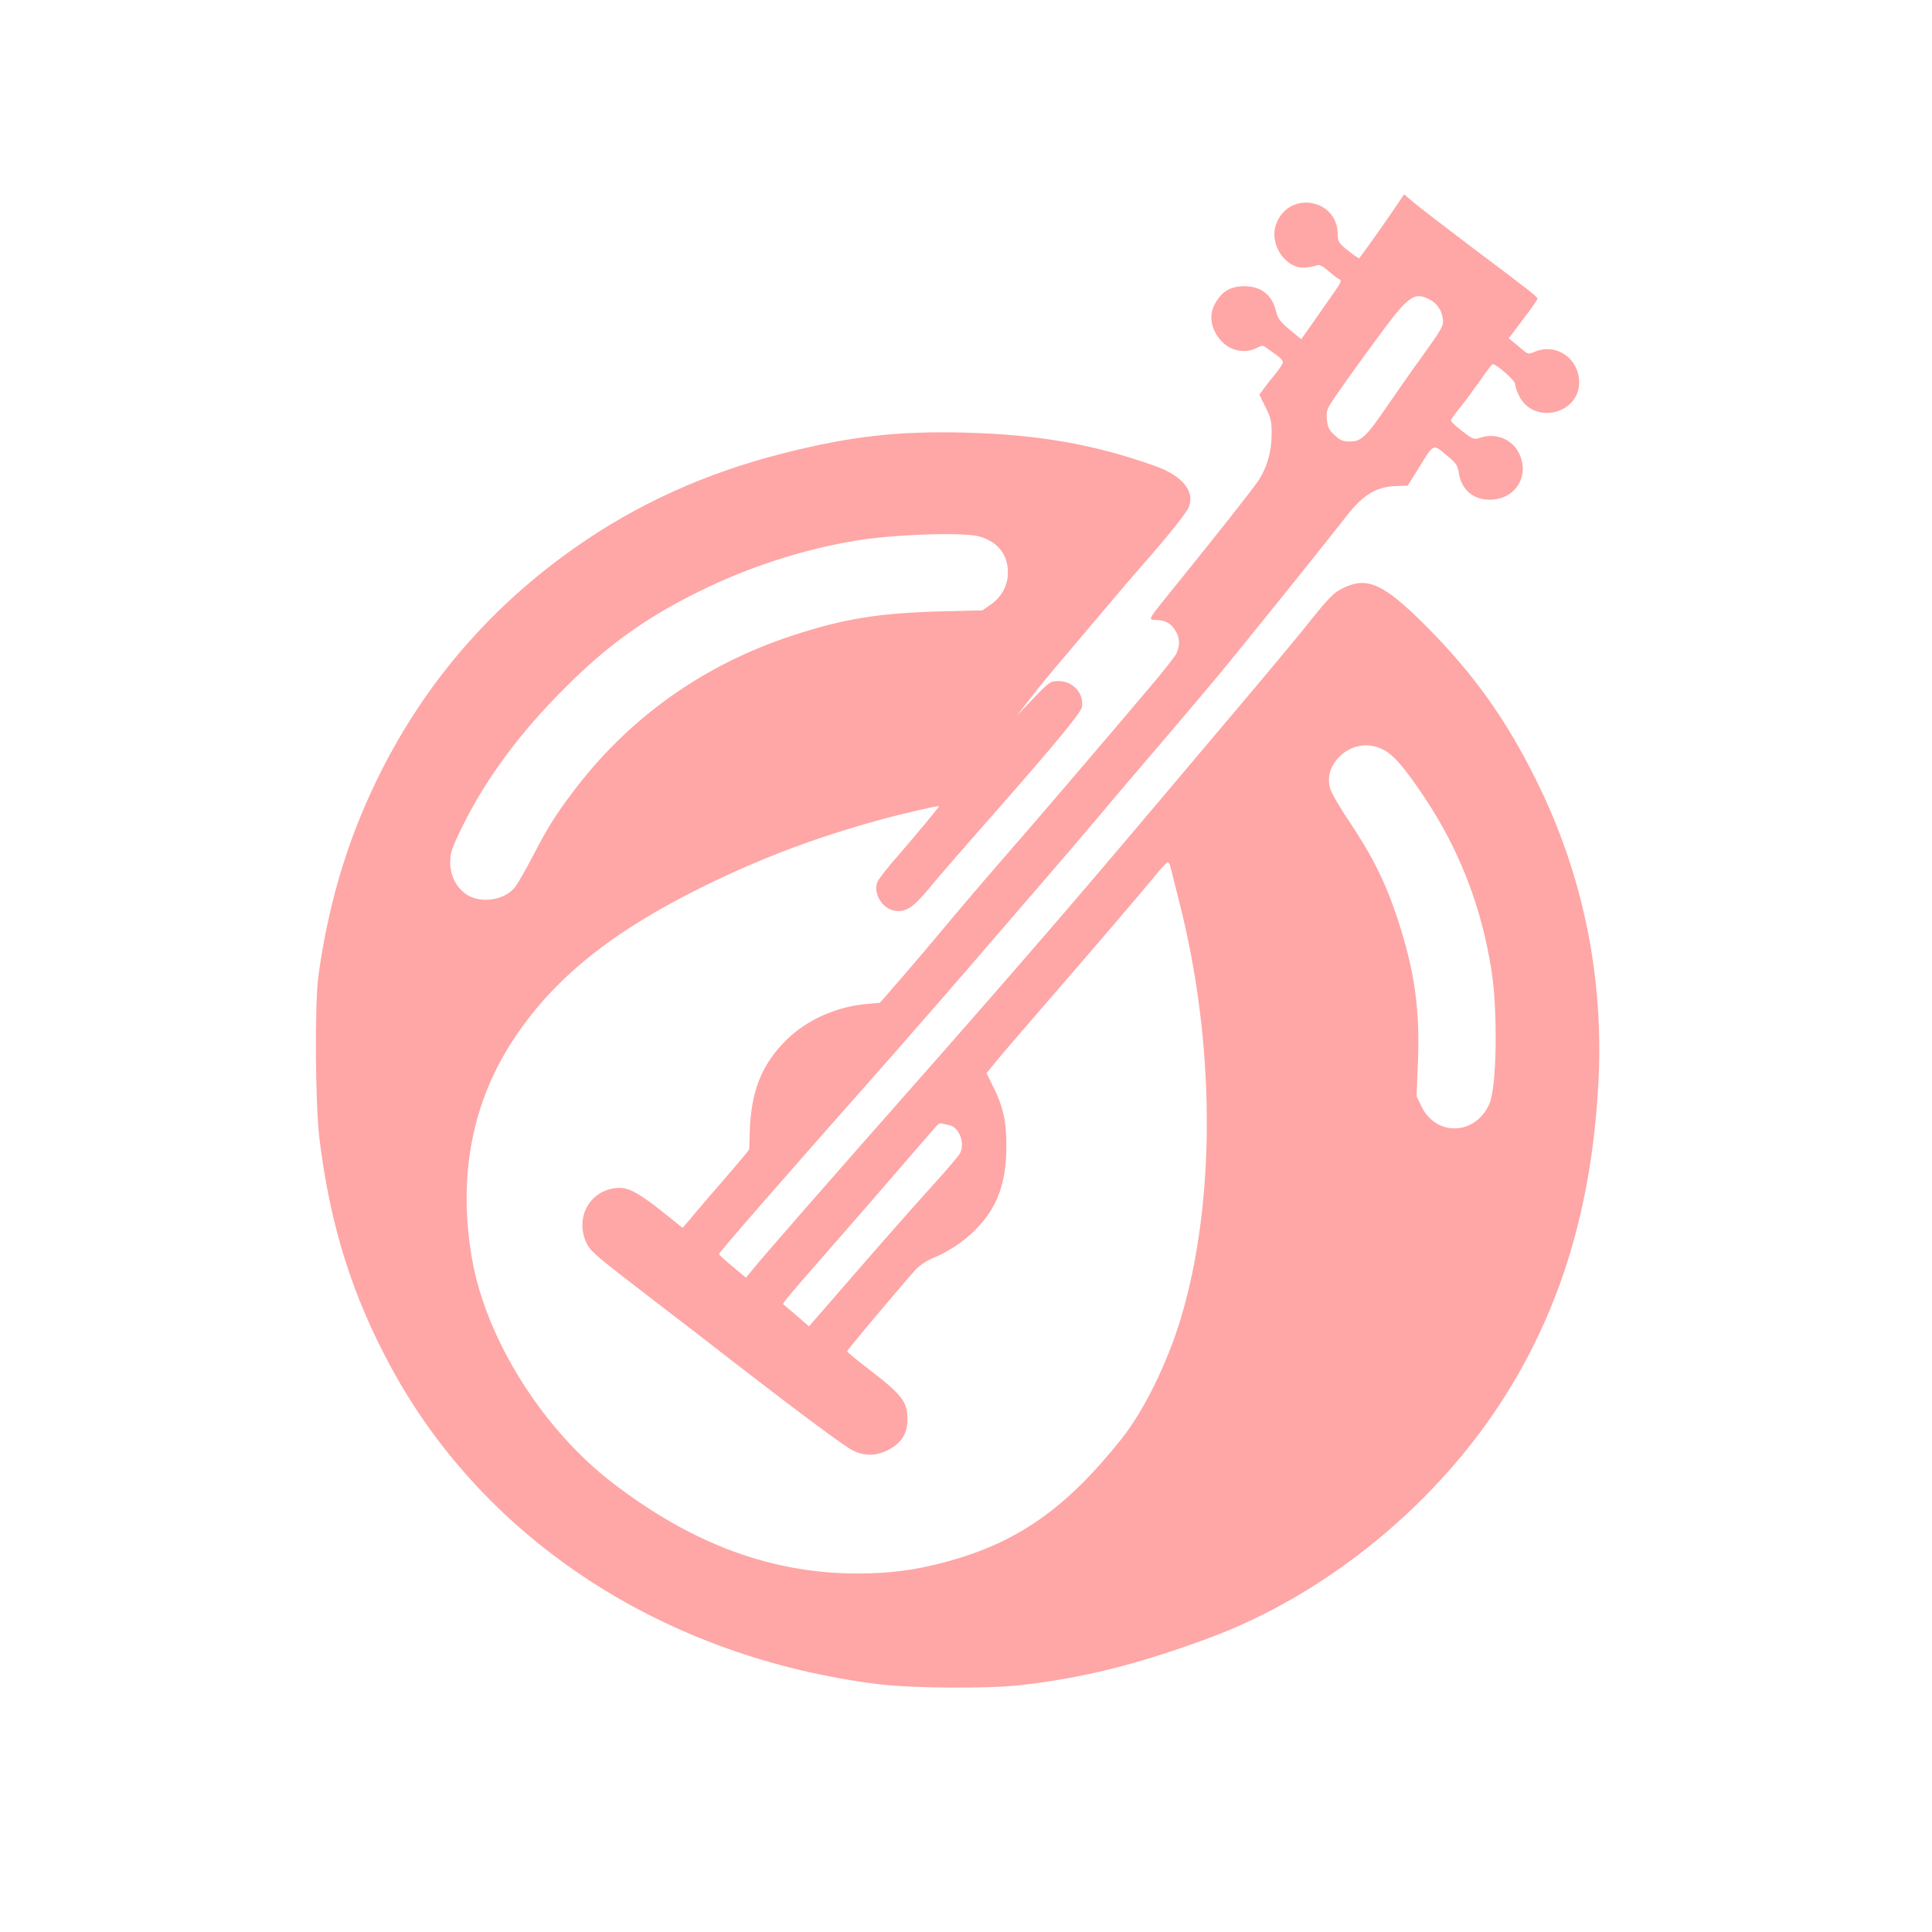 <?xml version="1.0" standalone="no"?>
<!DOCTYPE svg PUBLIC "-//W3C//DTD SVG 20010904//EN"
 "http://www.w3.org/TR/2001/REC-SVG-20010904/DTD/svg10.dtd">
<svg version="1.0" xmlns="http://www.w3.org/2000/svg"
 width="1024pt" height="1024pt" viewBox="0 0 1024 1024"
 preserveAspectRatio="xMidYMid meet">

<g transform="translate(0,1024) scale(0.1,-0.1)"
fill="#ffa6a6" stroke="none">
<path d="M7379 9117 c-50 -74 -160 -228 -175 -246 -2 -2 -28 16 -58 40 -52 41
-55 47 -56 89 -2 187 -258 231 -325 55 -42 -109 49 -244 157 -233 24 3 50 8
59 12 11 5 31 -5 62 -32 25 -22 52 -42 59 -44 9 -4 2 -21 -25 -59 -21 -30 -70
-100 -109 -156 l-71 -101 -61 50 c-52 44 -63 59 -74 102 -21 84 -79 129 -167
129 -76 0 -123 -30 -159 -100 -30 -60 -16 -133 38 -191 47 -52 127 -68 187
-36 28 14 33 14 52 0 12 -9 37 -26 54 -39 18 -12 33 -28 33 -36 0 -7 -17 -34
-38 -60 -21 -25 -49 -61 -63 -80 l-24 -33 32 -65 c29 -57 33 -75 33 -145 0
-91 -25 -178 -72 -248 -31 -46 -220 -286 -438 -555 -152 -188 -148 -180 -101
-181 49 -2 78 -18 101 -57 24 -38 25 -78 5 -121 -9 -18 -75 -102 -148 -187
-72 -86 -231 -272 -352 -414 -121 -142 -303 -354 -404 -469 -101 -116 -234
-272 -295 -345 -61 -74 -170 -203 -241 -285 l-131 -151 -69 -6 c-165 -15 -322
-86 -430 -194 -128 -128 -184 -269 -191 -480 -1 -49 -3 -93 -3 -97 -1 -4 -61
-76 -134 -160 -73 -84 -152 -176 -175 -205 l-44 -51 -91 73 c-137 110 -192
140 -247 139 -153 -5 -240 -161 -167 -301 20 -38 55 -67 362 -303 126 -96 319
-245 429 -331 338 -261 569 -433 615 -456 65 -33 132 -31 198 7 64 36 93 87
93 157 -1 96 -27 129 -218 276 -56 43 -102 81 -102 85 0 7 291 353 361 430 25
27 61 51 99 66 75 31 159 86 217 145 118 117 167 248 167 446 1 133 -18 215
-76 328 l-29 59 43 53 c24 30 124 147 223 261 265 305 551 639 623 727 34 42
66 77 71 77 5 0 11 -10 14 -22 3 -13 24 -95 46 -183 192 -747 197 -1582 12
-2205 -72 -241 -197 -497 -318 -648 -295 -370 -553 -550 -935 -652 -162 -43
-297 -60 -465 -60 -451 1 -867 153 -1288 474 -377 286 -680 768 -754 1198 -75
439 2 834 230 1173 212 316 519 561 994 795 307 151 587 257 925 351 129 36
322 80 327 76 2 -3 -123 -154 -223 -269 -52 -59 -99 -119 -104 -134 -22 -58
24 -137 87 -150 58 -12 98 12 172 99 73 88 149 176 362 418 320 364 457 530
463 560 14 71 -46 139 -122 139 -45 0 -48 -2 -135 -92 l-89 -93 78 100 c43 55
116 145 164 200 47 55 146 172 220 260 74 88 166 196 205 240 114 128 226 267
243 301 40 84 -27 171 -173 223 -320 115 -621 168 -1010 178 -355 9 -604 -19
-957 -108 -417 -105 -786 -272 -1118 -507 -514 -363 -895 -844 -1134 -1431
-104 -255 -177 -533 -218 -831 -21 -152 -17 -679 5 -865 57 -462 174 -834 382
-1216 499 -918 1452 -1536 2585 -1676 172 -21 573 -24 745 -5 330 37 621 109
1000 249 626 231 1215 713 1578 1293 294 470 452 998 488 1635 33 569 -80
1123 -332 1626 -161 324 -334 564 -586 816 -217 217 -305 257 -428 199 -57
-27 -75 -45 -208 -211 -53 -66 -179 -217 -279 -336 -601 -712 -732 -867 -952
-1124 -141 -165 -515 -595 -704 -809 -600 -680 -944 -1073 -997 -1140 l-31
-38 -71 59 c-39 32 -72 62 -72 66 -1 8 344 404 909 1042 114 130 400 457 525
604 22 26 139 161 260 301 121 140 267 311 325 380 57 69 210 249 340 400 129
151 285 336 345 410 60 74 139 171 174 215 100 122 378 470 448 560 89 114
159 156 266 159 l58 2 56 89 c84 137 77 133 148 74 53 -43 61 -55 67 -95 14
-93 83 -149 179 -142 128 9 198 133 139 248 -37 73 -123 107 -204 80 -34 -11
-38 -10 -96 35 -33 25 -60 51 -60 56 0 5 21 36 48 68 26 32 74 97 107 144 33
48 63 87 67 87 20 0 118 -87 118 -104 0 -11 9 -39 21 -63 75 -155 319 -101
319 71 -1 126 -121 209 -235 162 -32 -14 -37 -13 -57 4 -13 11 -36 30 -52 43
l-29 24 76 101 c43 56 77 105 76 109 0 10 -41 42 -354 277 -137 104 -273 208
-301 232 l-52 44 -63 -93z m194 -462 c41 -20 68 -57 74 -103 5 -40 0 -49 -128
-227 -36 -49 -109 -154 -163 -232 -115 -169 -140 -193 -202 -193 -36 0 -51 6
-80 33 -30 28 -37 42 -41 83 -5 48 -3 53 56 139 34 50 126 178 205 285 169
231 199 254 279 215z m-2380 -1259 c98 -29 150 -97 149 -193 0 -67 -34 -128
-93 -169 l-42 -29 -236 -6 c-316 -9 -500 -39 -766 -126 -479 -156 -878 -441
-1174 -838 -91 -122 -127 -179 -206 -331 -37 -71 -79 -144 -93 -163 -56 -75
-191 -94 -266 -37 -52 39 -80 98 -80 168 1 50 9 74 66 190 124 251 302 492
538 728 227 228 429 374 715 515 261 129 546 222 828 269 200 34 578 47 660
22z m2134 -1127 c57 -27 117 -96 224 -257 185 -277 303 -582 355 -922 33 -216
27 -607 -11 -698 -71 -168 -281 -179 -360 -18 l-27 56 7 173 c12 285 -17 490
-106 762 -63 193 -134 336 -253 514 -55 81 -101 161 -107 185 -15 61 2 117 51
166 61 61 149 77 227 39z m-2294 -1993 c52 -12 83 -97 55 -149 -6 -12 -66 -83
-133 -157 -135 -149 -301 -338 -522 -593 l-145 -167 -66 57 c-37 32 -69 59
-71 60 -6 4 49 68 253 301 100 114 267 306 371 427 104 121 193 223 198 227 6
3 15 5 21 3 6 -2 24 -6 39 -9z"/>
</g>
</svg>
